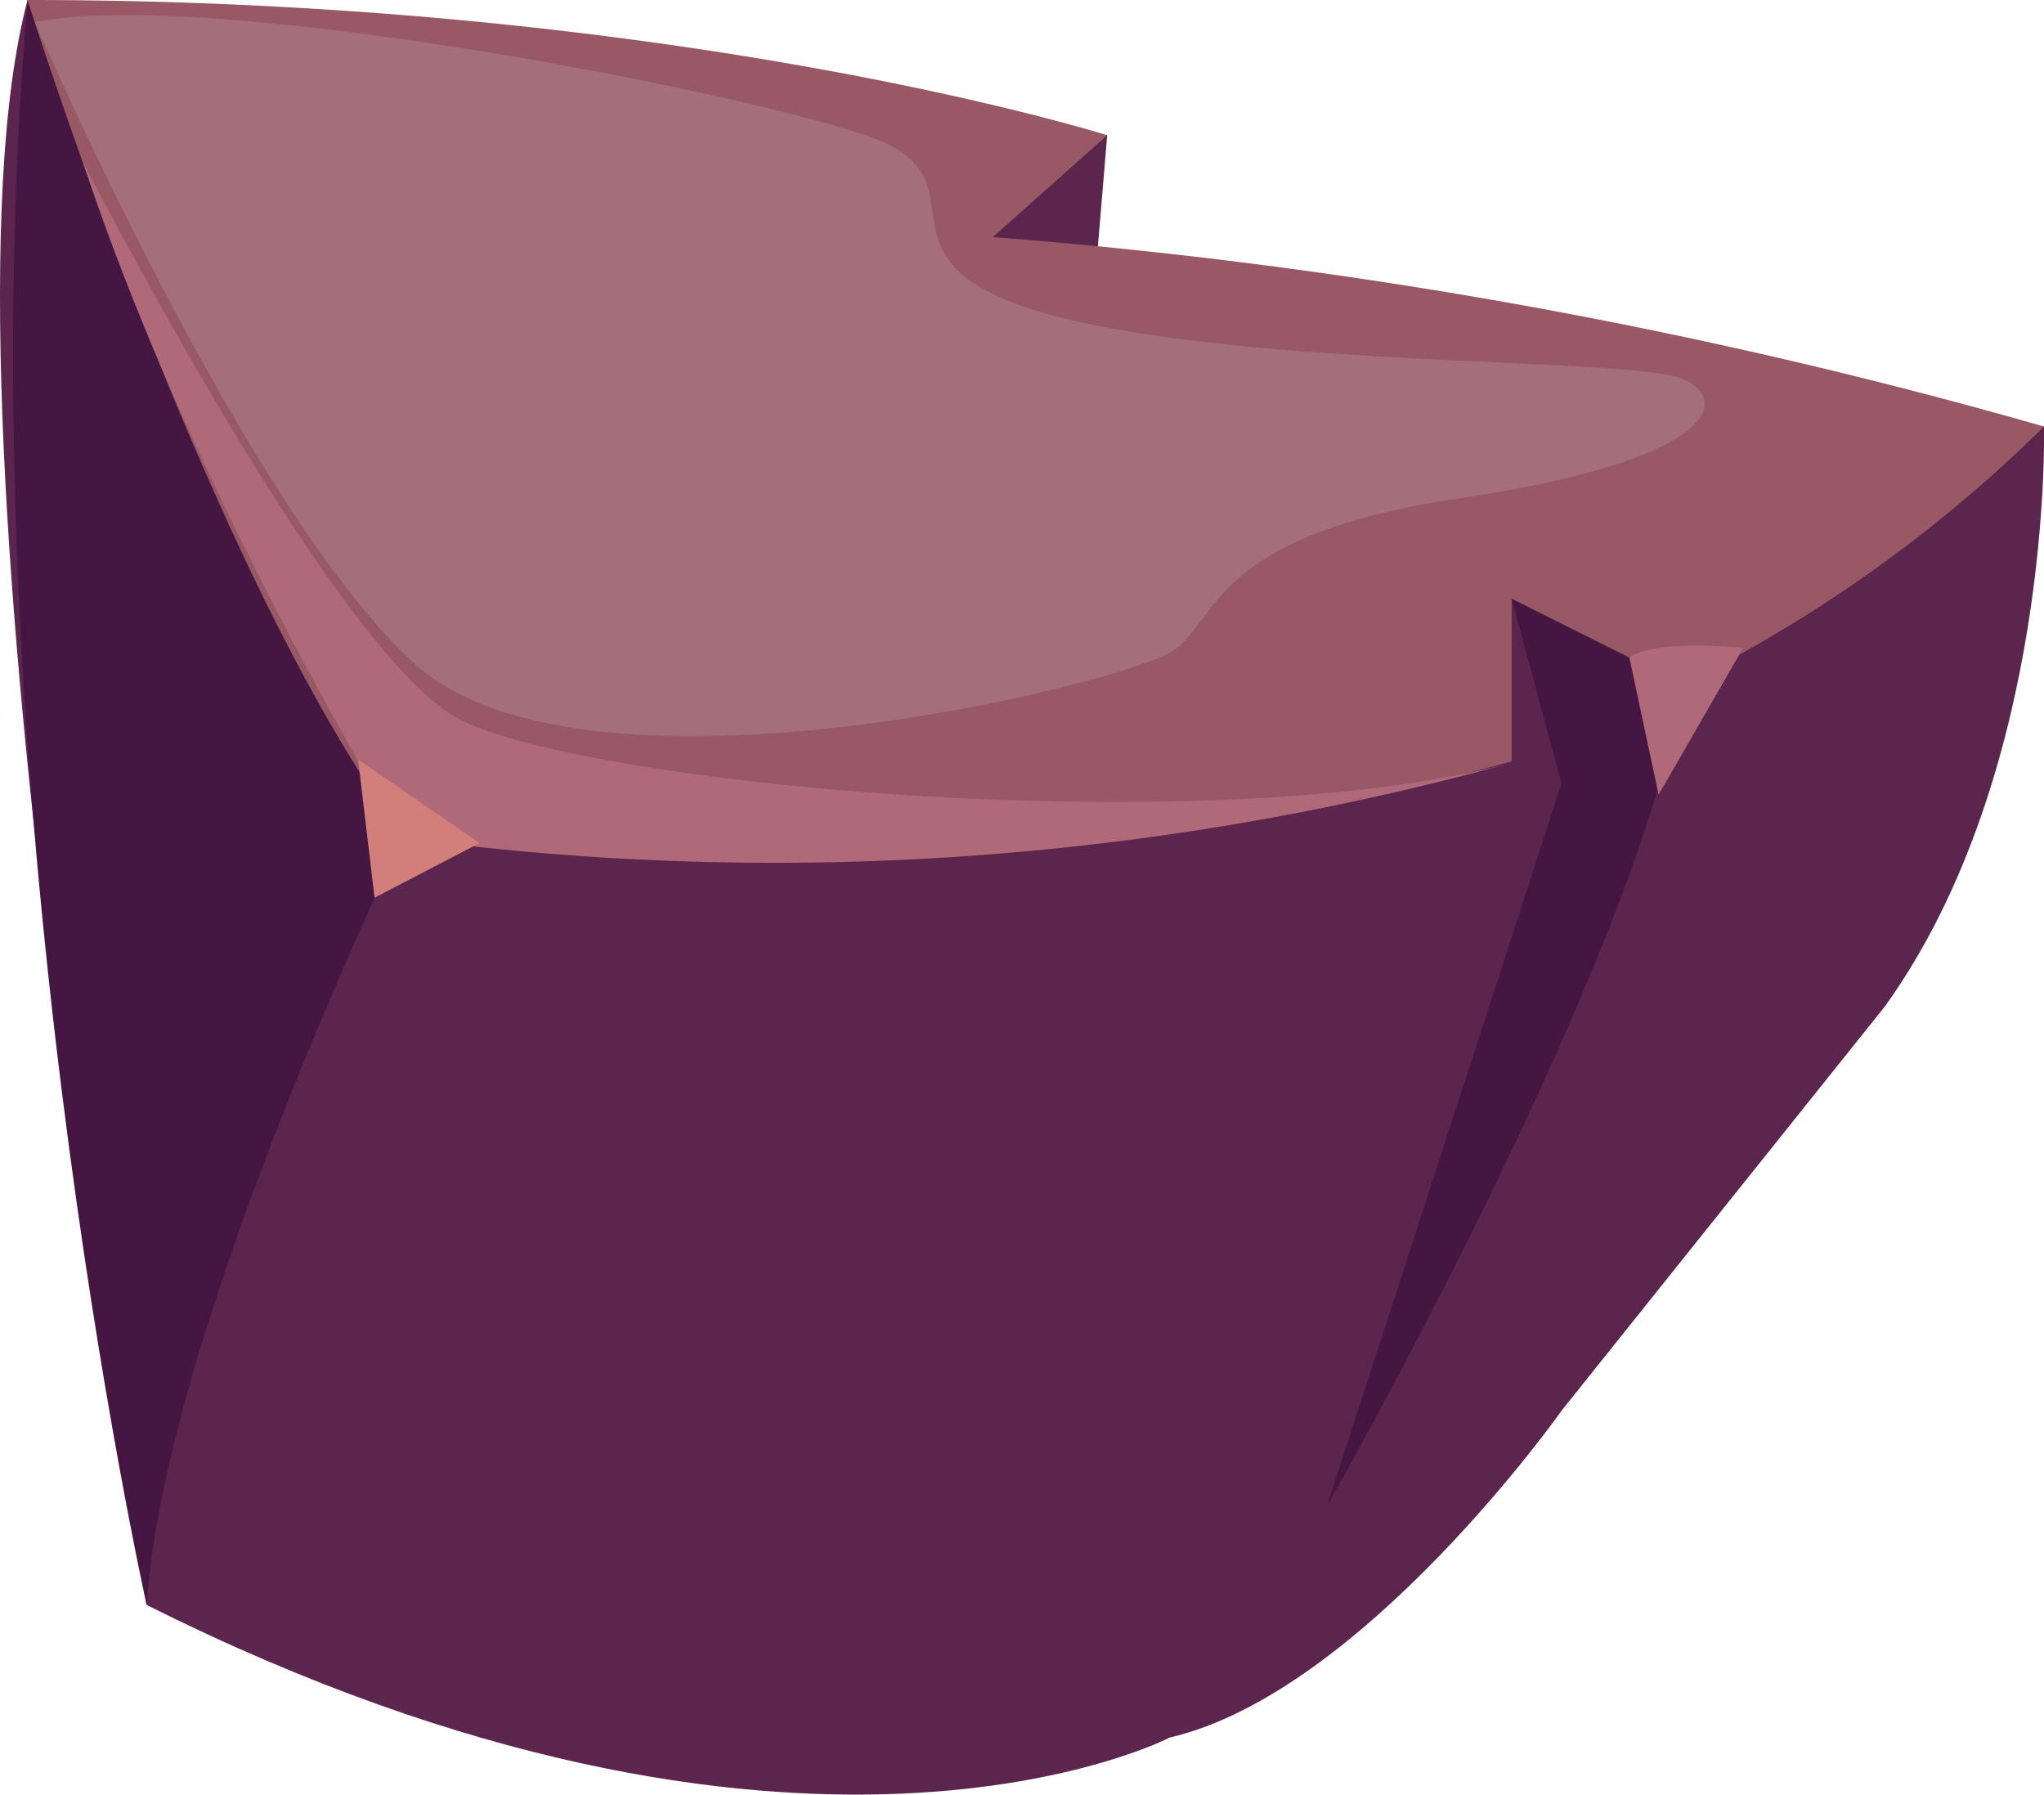 <svg xmlns="http://www.w3.org/2000/svg" viewBox="0 0 69.69 61.18"><defs><style>.cls-1{isolation:isolate;}.cls-2{fill:#5b254e;}.cls-3{fill:#985965;}.cls-4{fill:#461642;}.cls-5{fill:#d2ccbf;opacity:0.2;mix-blend-mode:soft-light;}.cls-6{fill:#b06979;}.cls-7{fill:#d27f7c;}</style></defs><g class="cls-1"><g id="Layer_2" data-name="Layer 2"><g id="space"><path class="cls-2" d="M5,54.71S-2.6,13.34.94,0L29.27,4.73l8.48-.12-.55,6.56,32.49,3.37S70,26.33,64.27,34.3l-11,13.75S46.47,57.7,39.88,59.23C39.88,59.23,27.22,65.83,5,54.71Z"/><path class="cls-3" d="M.94,0S.78,14.27,13.75,28.51c0,0,20.17,2.37,37.79-2.56V20.41l5.85,2.91a47.56,47.56,0,0,0,12.3-8.78A181.53,181.53,0,0,0,33.85,8.08l3.9-3.47S23.17,0,.94,0Z"/><path class="cls-4" d="M13.75,28.51S5.62,45.27,5,54.71C5,54.71-1.34,26.41.94,0,.94,0,7,19.38,13.75,28.51Z"/><path class="cls-4" d="M51.54,20.41l1.7,6.3-8,24.63s10.76-18.84,12.1-28Z"/><path class="cls-5" d="M1.19.75s7.21,16.74,13,21.92,24.27.62,25.84-.51,1.31-3.92,9.78-5.18,9.31-3.31,7.56-4.06-14.5-.36-21.33-2.13S33.8,6.23,29.81,4.72,7.23-.44,1.19.75Z"/><path class="cls-6" d="M2.82,5.5s8.55,16.75,12.81,19S41.22,28.76,51.54,26a94.37,94.37,0,0,1-37.79,2.56S6.58,16.94,2.82,5.5Z"/><polygon class="cls-7" points="12.21 25.89 12.77 30.6 16.35 28.74 12.21 25.89"/><path class="cls-6" d="M55.55,22.4l1,4.69,2.88-5S56.53,21.77,55.55,22.4Z"/></g></g></g></svg>